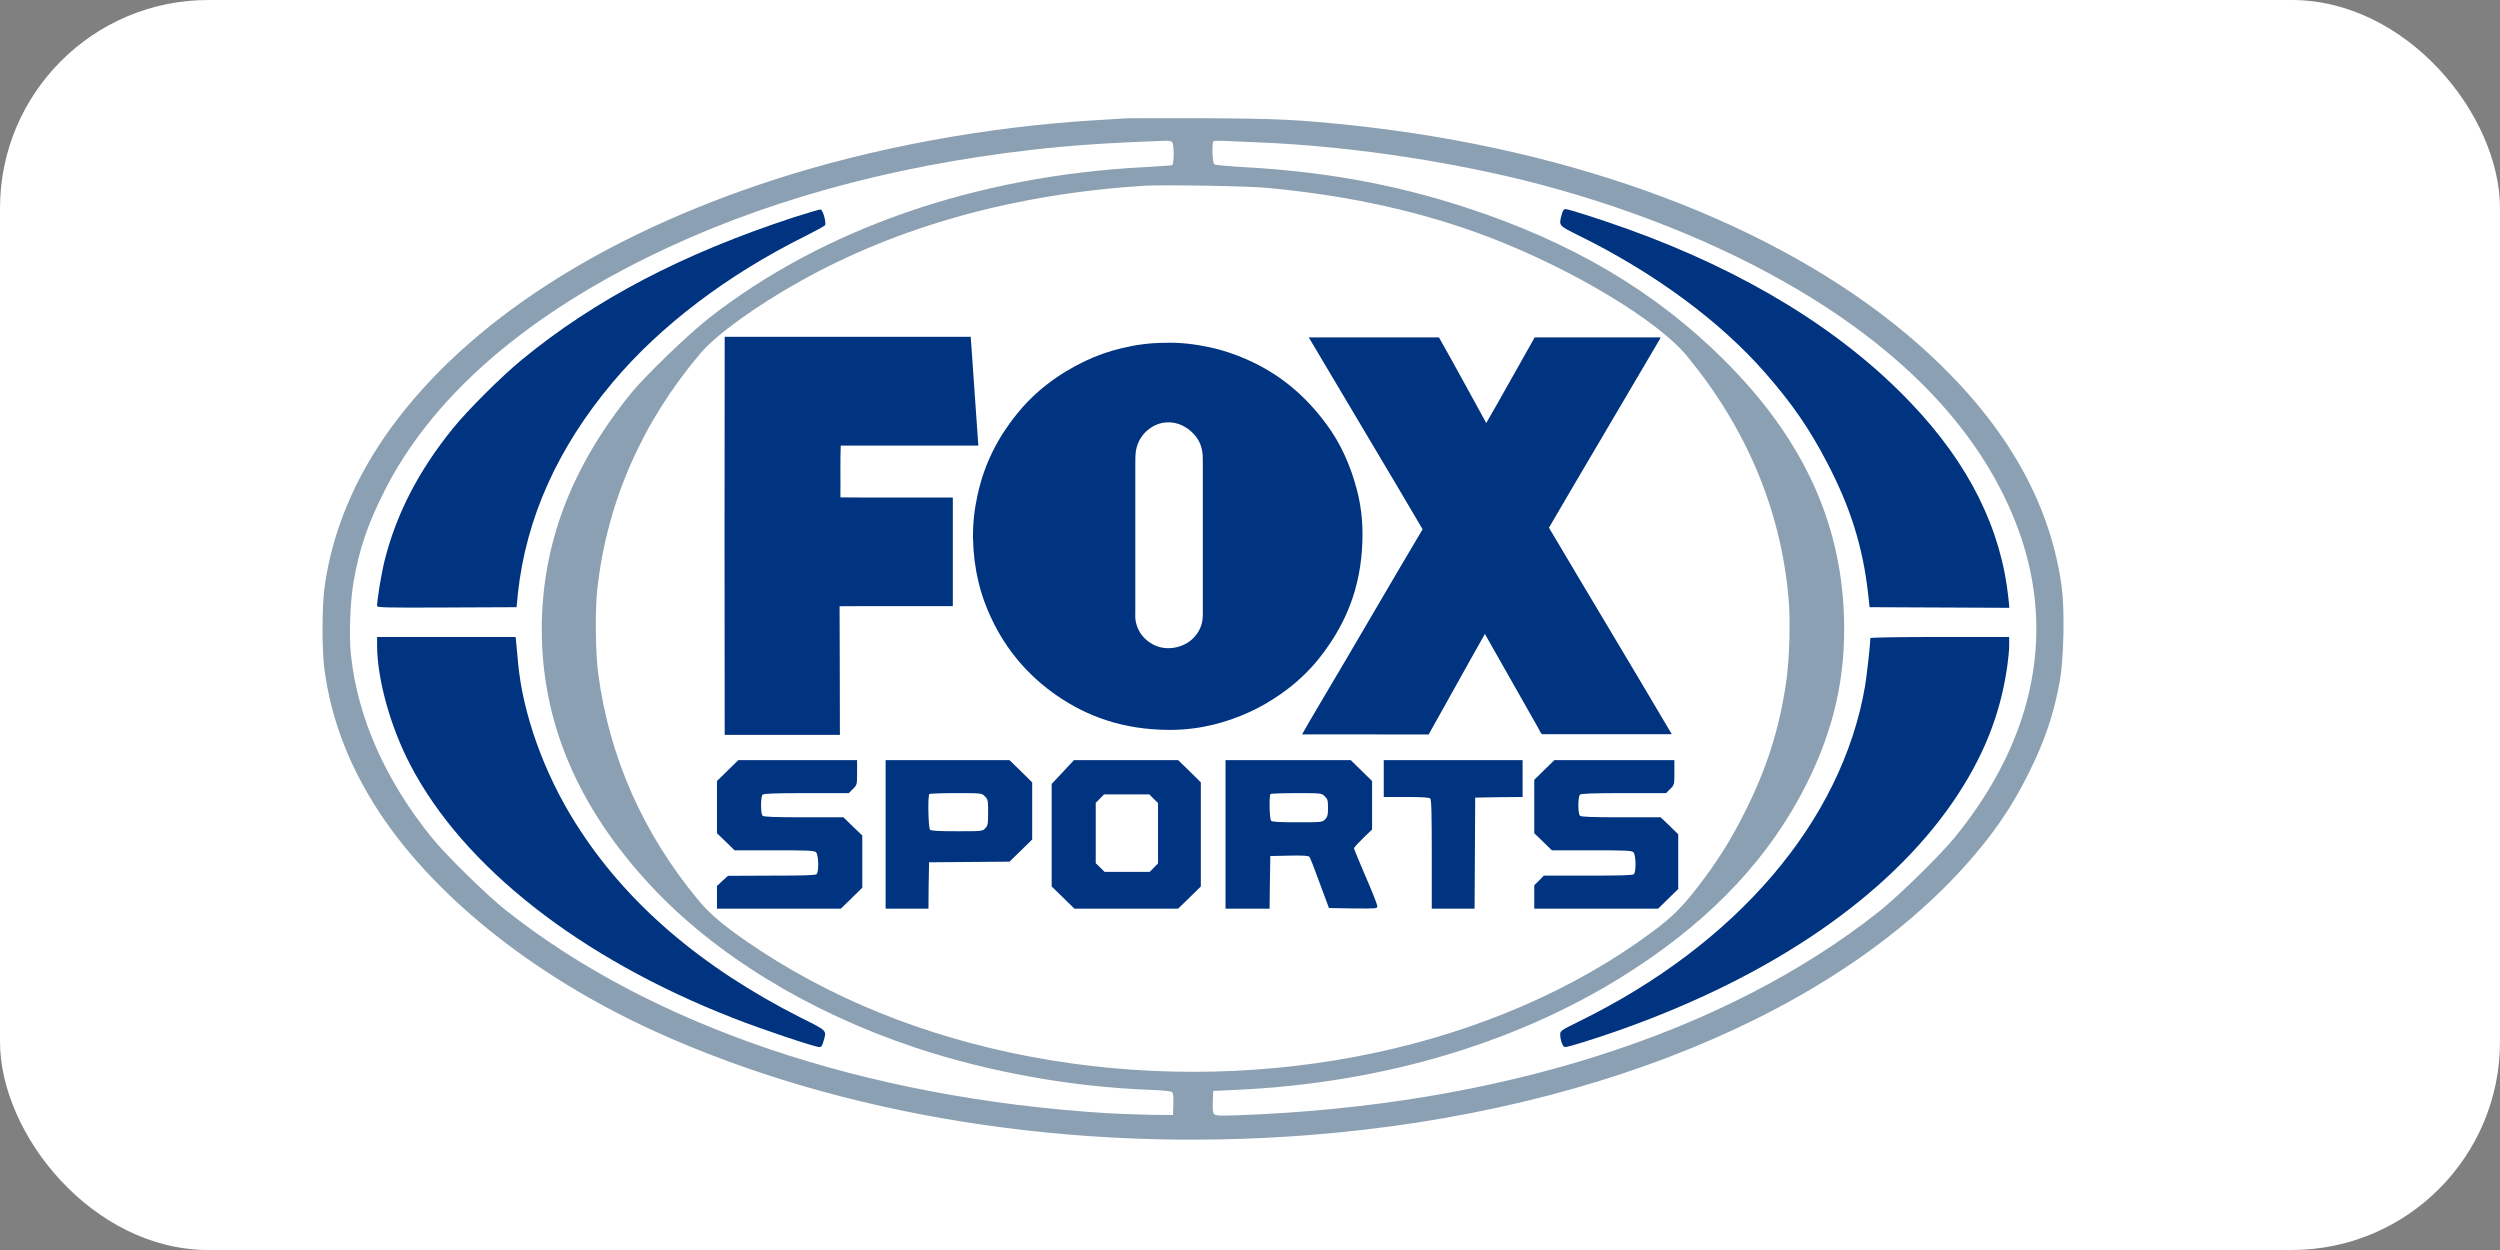 <svg width="24" height="12" viewBox="0 0 24 12" fill="none" xmlns="http://www.w3.org/2000/svg">
<rect x="0" y="0" width="24" height="12" fill="#808080" stroke="none"/>
<rect width="24" height="12" rx="2" fill="white"/>
<g clip-path="url(#clip0_2202_41101)">
<path d="M10.793 1.137C10.762 1.139 10.639 1.146 10.52 1.154C9.467 1.217 8.376 1.419 7.432 1.725C5.778 2.262 4.5 3.087 3.758 4.101C3.407 4.581 3.186 5.109 3.115 5.643C3.09 5.833 3.09 6.238 3.115 6.428C3.175 6.878 3.332 7.302 3.59 7.718C4.117 8.565 5.099 9.36 6.285 9.9C8.077 10.715 10.309 11.071 12.55 10.898C15.438 10.676 17.89 9.602 19.096 8.034C19.243 7.842 19.361 7.652 19.474 7.425C19.627 7.119 19.716 6.86 19.774 6.54C19.812 6.329 19.822 5.86 19.793 5.64C19.675 4.753 19.177 3.942 18.301 3.206C17.043 2.152 15.129 1.432 12.979 1.203C12.454 1.148 12.281 1.139 11.553 1.135C11.166 1.134 10.825 1.134 10.793 1.137ZM11.252 1.363C11.273 1.384 11.272 1.579 11.252 1.586C11.243 1.589 11.121 1.597 10.98 1.605C9.364 1.69 7.905 2.196 6.808 3.052C6.613 3.204 6.194 3.608 6.058 3.775C5.483 4.485 5.201 5.229 5.201 6.042C5.201 6.935 5.548 7.75 6.245 8.5C6.864 9.166 7.767 9.718 8.79 10.058C9.486 10.29 10.284 10.434 11.031 10.462C11.176 10.468 11.246 10.475 11.254 10.486C11.262 10.495 11.267 10.545 11.264 10.603L11.261 10.704L11.043 10.702C10.923 10.699 10.732 10.693 10.619 10.686C8.305 10.541 6.254 9.849 4.853 8.736C4.668 8.589 4.291 8.219 4.15 8.047C3.702 7.496 3.433 6.89 3.369 6.287C3.349 6.1 3.362 5.771 3.394 5.585C3.45 5.267 3.529 5.034 3.688 4.719C4.13 3.84 4.985 3.08 6.204 2.476C7.281 1.942 8.534 1.593 9.934 1.435C10.299 1.394 10.649 1.371 11.187 1.351C11.214 1.35 11.243 1.355 11.252 1.363ZM12.082 1.367C13.013 1.404 14.094 1.573 14.963 1.819C15.932 2.094 16.813 2.481 17.531 2.949C18.423 3.532 19.033 4.221 19.343 4.997C19.751 6.016 19.55 7.074 18.769 8.035C18.629 8.207 18.226 8.602 18.042 8.748C16.562 9.922 14.387 10.615 11.896 10.706C11.703 10.713 11.669 10.71 11.655 10.695C11.644 10.682 11.64 10.643 11.643 10.574L11.647 10.473L11.84 10.464C13.291 10.402 14.63 9.996 15.698 9.296C16.453 8.802 16.993 8.221 17.338 7.536C17.607 7 17.722 6.492 17.702 5.914C17.671 5 17.3 4.205 16.56 3.465C15.894 2.798 15.088 2.322 14.063 1.989C13.383 1.768 12.709 1.646 11.933 1.604C11.79 1.596 11.664 1.584 11.657 1.577C11.639 1.565 11.633 1.372 11.649 1.356C11.654 1.351 11.715 1.35 11.784 1.354C11.852 1.357 11.987 1.363 12.082 1.367ZM12.182 1.805C12.976 1.881 13.665 2.036 14.306 2.281C15.095 2.584 15.914 3.076 16.196 3.419C16.767 4.113 17.096 4.897 17.17 5.743C17.19 5.963 17.179 6.334 17.146 6.556C17.081 7 16.96 7.379 16.753 7.791C16.62 8.058 16.491 8.264 16.308 8.502C16.151 8.708 16.049 8.808 15.855 8.951C14.361 10.057 12.178 10.521 10.09 10.179C9.051 10.008 8.111 9.655 7.312 9.134C6.99 8.923 6.828 8.792 6.701 8.638C6.17 7.996 5.848 7.264 5.742 6.461C5.716 6.27 5.712 5.838 5.735 5.646C5.83 4.813 6.164 4.054 6.725 3.391C6.874 3.214 7.256 2.938 7.68 2.701C8.624 2.172 9.745 1.861 10.987 1.783C11.163 1.772 12.004 1.786 12.182 1.805Z" fill="#8BA0B2"/>
<path d="M7.624 2.085C6.554 2.435 5.711 2.876 5.009 3.454C4.818 3.61 4.49 3.937 4.35 4.11C4.02 4.517 3.807 4.928 3.693 5.378C3.662 5.501 3.62 5.756 3.62 5.818C3.62 5.832 3.71 5.835 4.289 5.832L4.959 5.829L4.972 5.695C5.051 4.972 5.354 4.298 5.882 3.67C6.335 3.13 6.981 2.639 7.73 2.267C7.829 2.217 7.915 2.171 7.92 2.162C7.935 2.141 7.9 2.015 7.878 2.011C7.868 2.01 7.755 2.043 7.624 2.085Z" fill="#003380"/>
<path d="M3.62 6.192C3.62 6.516 3.747 6.976 3.939 7.343C4.448 8.32 5.566 9.198 7.035 9.772C7.3 9.877 7.823 10.052 7.866 10.052C7.884 10.052 7.894 10.04 7.904 10.001C7.937 9.888 7.948 9.9 7.692 9.772C6.725 9.283 6.005 8.664 5.528 7.907C5.219 7.418 5.014 6.84 4.972 6.347C4.967 6.297 4.961 6.223 4.957 6.184L4.95 6.115H4.285H3.62V6.192Z" fill="#003380"/>
<path d="M14.992 2.061C14.964 2.169 14.96 2.163 15.156 2.261C15.885 2.62 16.516 3.086 16.951 3.585C17.205 3.876 17.371 4.116 17.54 4.441C17.764 4.869 17.883 5.247 17.934 5.701L17.948 5.829L18.62 5.832L19.29 5.835L19.282 5.753C19.213 5.078 18.905 4.457 18.346 3.87C17.686 3.175 16.76 2.607 15.626 2.199C15.382 2.111 15.058 2.007 15.027 2.007C15.013 2.007 15.002 2.024 14.992 2.061Z" fill="#003380"/>
<path d="M17.955 6.126C17.955 6.189 17.922 6.479 17.904 6.59C17.681 7.884 16.672 9.065 15.156 9.807C14.992 9.888 14.978 9.896 14.978 9.928C14.978 9.986 15.003 10.052 15.024 10.052C15.056 10.052 15.31 9.973 15.551 9.888C17.008 9.372 18.125 8.607 18.751 7.694C19.038 7.273 19.202 6.867 19.269 6.401C19.279 6.334 19.288 6.243 19.288 6.197V6.115H18.621C18.211 6.115 17.955 6.12 17.955 6.126Z" fill="#003380"/>
<path d="M6.985 7.398L6.883 7.498V7.748V7.999L6.968 8.081L7.052 8.163H7.433C7.763 8.163 7.818 8.165 7.834 8.182C7.859 8.205 7.863 8.369 7.839 8.392C7.828 8.403 7.715 8.406 7.407 8.406L6.989 8.408L6.936 8.456L6.883 8.505V8.614V8.723H7.478H8.072L8.176 8.622L8.278 8.522V8.272V8.021L8.187 7.934L8.097 7.846H7.716C7.437 7.846 7.332 7.842 7.321 7.831C7.301 7.812 7.301 7.648 7.321 7.629C7.332 7.618 7.443 7.614 7.742 7.614H8.148L8.188 7.574C8.228 7.535 8.228 7.532 8.228 7.415V7.297H7.657H7.088L6.985 7.398Z" fill="#003380"/>
<path d="M8.502 8.01V8.723H8.707H8.913L8.915 8.5L8.919 8.278L9.305 8.275L9.691 8.272L9.8 8.166L9.909 8.059V7.785V7.511L9.801 7.404L9.691 7.297H9.097H8.502V8.01ZM9.455 7.645C9.483 7.671 9.486 7.682 9.486 7.798C9.486 7.91 9.483 7.926 9.458 7.952C9.432 7.98 9.426 7.98 9.187 7.98C9.014 7.98 8.939 7.976 8.928 7.965C8.912 7.949 8.905 7.637 8.922 7.623C8.925 7.618 9.041 7.614 9.177 7.614C9.424 7.614 9.425 7.614 9.455 7.645Z" fill="#003380"/>
<path d="M10.203 7.412L10.096 7.526V8.019V8.51L10.206 8.617L10.314 8.723H10.812H11.31L11.419 8.617L11.528 8.51V8.01V7.511L11.419 7.403L11.31 7.297H10.811H10.31L10.203 7.412ZM11.075 7.668L11.117 7.709V7.999V8.289L11.077 8.33L11.037 8.37H10.821H10.604L10.562 8.328L10.519 8.287V7.997V7.707L10.559 7.667L10.599 7.626H10.816H11.033L11.075 7.668Z" fill="#003380"/>
<path d="M11.765 8.01V8.723H11.977H12.188L12.191 8.47L12.195 8.218L12.376 8.214C12.512 8.211 12.562 8.215 12.571 8.226C12.578 8.235 12.623 8.349 12.67 8.48L12.758 8.717L12.99 8.721C13.217 8.723 13.222 8.723 13.222 8.699C13.222 8.684 13.172 8.556 13.11 8.415C13.049 8.272 12.998 8.15 12.998 8.143C12.998 8.137 13.038 8.093 13.085 8.047L13.172 7.963V7.73V7.498L13.069 7.397L12.967 7.297H12.365H11.765V8.01ZM12.718 7.645C12.745 7.67 12.749 7.685 12.749 7.756C12.749 7.824 12.744 7.843 12.721 7.866C12.695 7.893 12.689 7.894 12.456 7.894C12.288 7.894 12.213 7.89 12.203 7.88C12.187 7.864 12.182 7.637 12.197 7.623C12.201 7.618 12.314 7.614 12.446 7.614C12.687 7.614 12.688 7.614 12.718 7.645Z" fill="#003380"/>
<path d="M13.284 7.474V7.651H13.5C13.651 7.651 13.72 7.656 13.73 7.665C13.742 7.676 13.745 7.812 13.745 8.202V8.723H13.951H14.156L14.159 8.189L14.162 7.657L14.39 7.653L14.617 7.651V7.474V7.297H13.951H13.284V7.474Z" fill="#003380"/>
<path d="M14.825 7.392L14.729 7.486V7.742V7.999L14.814 8.081L14.898 8.163H15.28C15.61 8.163 15.664 8.165 15.681 8.182C15.705 8.205 15.709 8.369 15.685 8.392C15.674 8.403 15.56 8.406 15.246 8.406H14.821L14.775 8.453L14.729 8.499V8.611V8.723H15.324H15.918L16.015 8.628L16.111 8.534V8.272V8.009L16.027 7.927L15.942 7.846H15.562C15.283 7.846 15.179 7.842 15.167 7.831C15.159 7.823 15.152 7.781 15.152 7.73C15.152 7.679 15.159 7.637 15.167 7.629C15.179 7.618 15.29 7.614 15.588 7.614H15.994L16.034 7.574C16.074 7.535 16.074 7.532 16.074 7.415V7.297H15.497H14.922L14.825 7.392Z" fill="#003380"/>
<path d="M16.049 7.048C15.635 7.048 15.214 7.048 14.805 7.048C14.794 7.048 14.773 7 14.767 6.989C14.596 6.689 14.425 6.386 14.255 6.086C14.073 6.406 13.896 6.731 13.715 7.051C13.307 7.052 12.904 7.049 12.5 7.05C12.546 6.967 12.595 6.885 12.643 6.803C12.983 6.232 13.317 5.653 13.657 5.081C13.296 4.466 12.929 3.856 12.566 3.242C12.565 3.242 12.562 3.238 12.565 3.239C12.981 3.239 13.398 3.239 13.814 3.239C13.968 3.511 14.117 3.787 14.268 4.061C14.426 3.789 14.577 3.512 14.733 3.239C15.136 3.239 15.538 3.239 15.941 3.239C15.941 3.244 15.938 3.249 15.936 3.253C15.583 3.856 15.222 4.462 14.87 5.066C15.261 5.727 15.66 6.388 16.049 7.048Z" fill="#003380"/>
<path d="M13.03 4.717C13.062 4.843 13.08 4.982 13.08 5.127C13.08 5.582 12.945 5.919 12.757 6.193C12.725 6.24 12.693 6.284 12.658 6.327C12.556 6.453 12.433 6.567 12.295 6.663C12.203 6.727 12.106 6.785 11.999 6.834C11.787 6.931 11.53 7.007 11.233 7.007C10.77 7.007 10.428 6.87 10.151 6.681C9.874 6.491 9.658 6.241 9.512 5.925C9.413 5.714 9.348 5.47 9.341 5.172C9.338 5.025 9.356 4.88 9.384 4.754C9.453 4.436 9.59 4.187 9.763 3.973C9.936 3.759 10.155 3.591 10.42 3.465C10.524 3.415 10.641 3.373 10.767 3.343C10.894 3.312 11.034 3.291 11.186 3.291C11.187 3.291 11.188 3.291 11.188 3.291C11.337 3.285 11.494 3.308 11.617 3.335C11.745 3.362 11.864 3.404 11.97 3.451C12.298 3.595 12.543 3.811 12.74 4.081C12.87 4.258 12.967 4.47 13.03 4.717ZM11.539 5.979C11.55 5.933 11.547 5.873 11.547 5.812C11.547 5.342 11.547 4.883 11.547 4.412C11.547 4.352 11.54 4.306 11.522 4.262C11.506 4.222 11.48 4.186 11.45 4.156C11.392 4.099 11.305 4.047 11.195 4.055C11.142 4.059 11.098 4.075 11.059 4.099C10.987 4.144 10.932 4.212 10.91 4.303C10.898 4.349 10.899 4.407 10.899 4.468C10.899 4.931 10.899 5.4 10.899 5.867C10.899 5.897 10.897 5.926 10.901 5.952C10.912 6.026 10.945 6.085 10.99 6.129C11.047 6.185 11.135 6.233 11.25 6.221C11.397 6.205 11.506 6.11 11.539 5.979Z" fill="#003380"/>
<path d="M9.392 4.278C8.951 4.278 8.511 4.278 8.071 4.278C8.065 4.438 8.07 4.614 8.068 4.775C8.425 4.778 8.788 4.776 9.147 4.776C9.147 5.124 9.147 5.471 9.147 5.819C8.785 5.82 8.42 5.817 8.06 5.82C8.061 6.233 8.063 6.639 8.063 7.053C8.063 7.054 8.062 7.055 8.062 7.055C7.695 7.055 7.327 7.055 6.96 7.055C6.959 7.056 6.959 7.054 6.957 7.054C6.955 5.784 6.955 4.506 6.957 3.236C6.957 3.235 6.957 3.233 6.957 3.233C7.744 3.233 8.531 3.233 9.317 3.233C9.318 3.233 9.319 3.233 9.319 3.234C9.344 3.582 9.368 3.93 9.392 4.278Z" fill="#003380"/>
</g>
<defs>
<clipPath id="clip0_2202_41101">
<rect width="17" height="10" fill="white" transform="translate(3 1)"/>
</clipPath>
</defs>
</svg>
